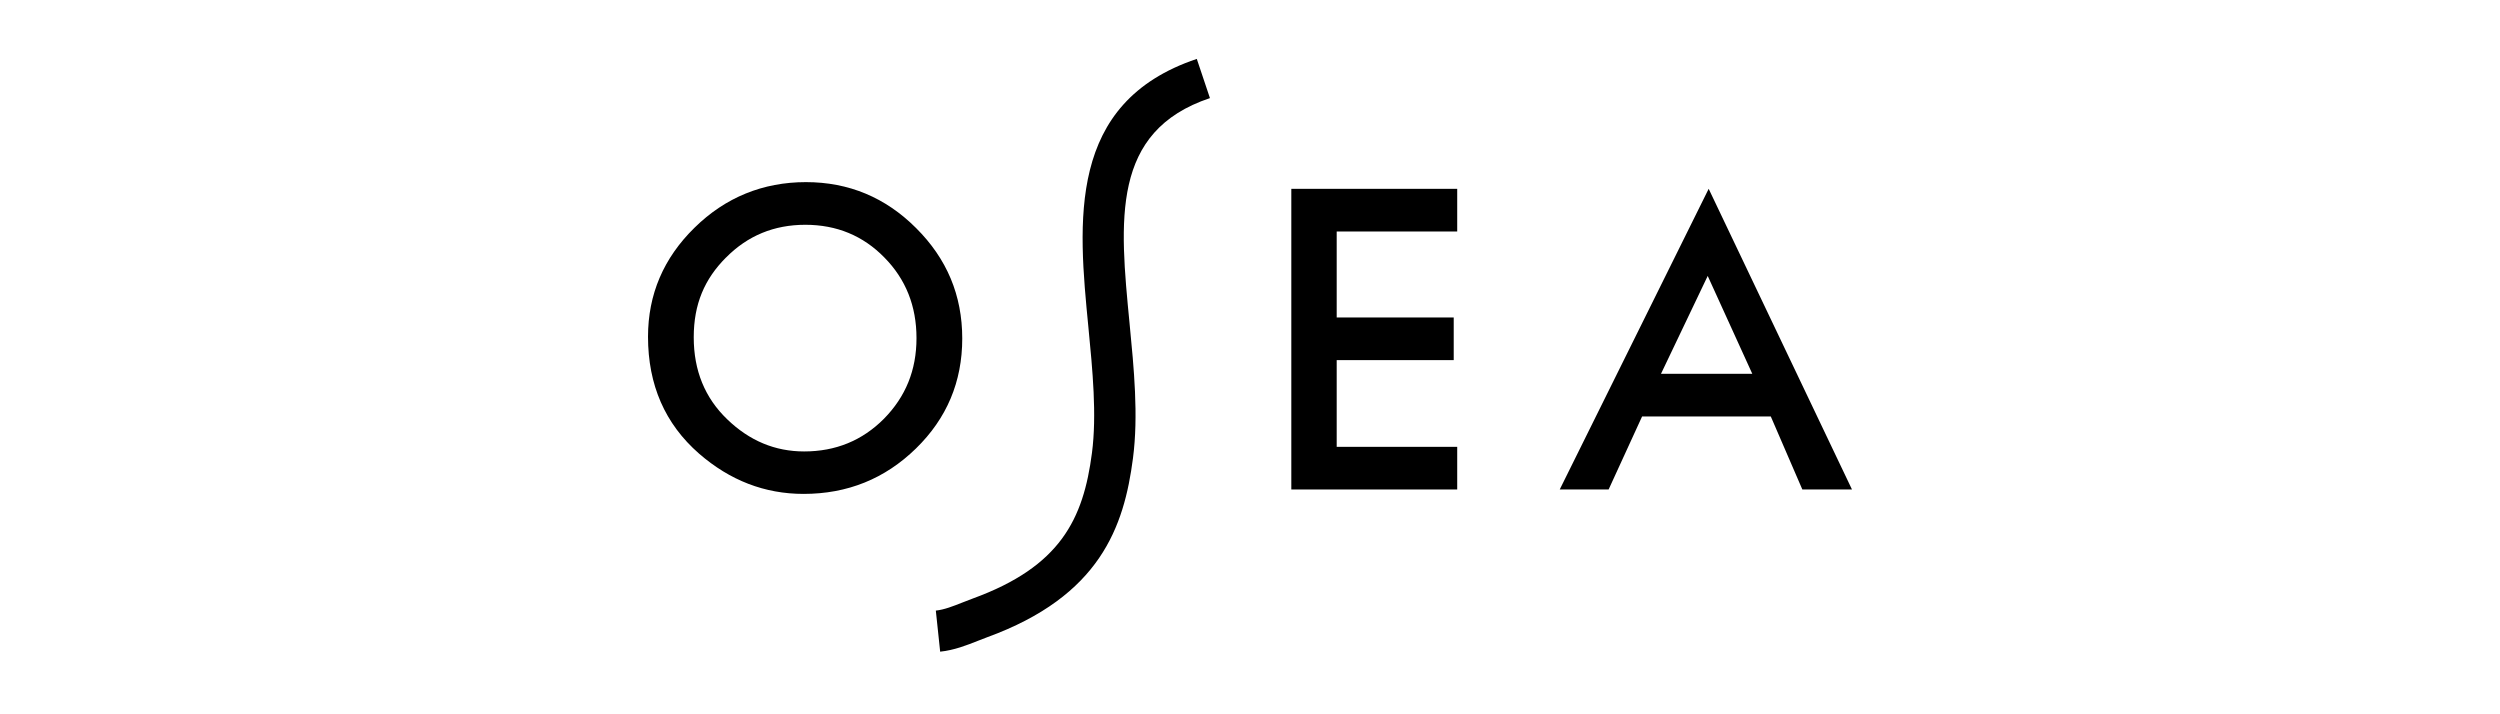 <svg width="679" height="194" viewBox="0 0 679 194" fill="none" xmlns="http://www.w3.org/2000/svg">
<g clip-path="url(#clip0_14830_1693)">
<path d="M255.349 177L254.17 165.838C256.471 165.592 258.879 164.642 261.426 163.631C262.337 163.268 263.286 162.893 264.253 162.541C288.021 153.871 294.243 140.988 296.578 123.004C297.919 112.674 296.746 100.601 295.612 88.924C292.825 60.303 289.674 27.861 325.05 16L328.619 26.643C301.717 35.66 304.069 59.84 306.789 87.835C307.985 100.131 309.225 112.853 307.717 124.445C305.298 143.083 298.818 161.877 268.107 173.078C267.286 173.38 266.453 173.709 265.576 174.056C262.582 175.24 259.192 176.587 255.36 176.994" fill="black"></path>
<path d="M197.204 69.935C203.058 64.013 210.231 61.052 218.727 61.052C227.223 61.052 234.412 64.013 240.193 69.935C246.008 75.823 248.919 83.125 248.919 91.835C248.919 100.545 245.975 107.735 240.087 113.73C234.2 119.652 226.972 122.613 218.403 122.613C210.504 122.613 203.544 119.708 197.517 113.886C191.456 108.07 188.418 100.645 188.418 91.617C188.418 82.589 191.345 75.784 197.193 69.929M189.853 123.194C198.243 130.49 207.706 134.144 218.252 134.144C230.167 134.144 240.339 130.037 248.762 121.819C257.152 113.64 261.347 103.679 261.347 91.936C261.347 80.192 257.169 70.27 248.813 61.946C240.495 53.627 230.519 49.465 218.883 49.465C207.248 49.465 197.025 53.593 188.635 61.845C180.212 70.097 176 79.969 176 91.461C176 104.545 180.62 115.121 189.853 123.194Z" fill="black"></path>
<path d="M350.723 51.281V132.943H395.779V121.362H363.045V97.808H394.829V86.227H363.045V62.874H395.779V51.287H350.723V51.281Z" fill="black"></path>
<path d="M423.623 132.943H436.901L445.995 113.11H480.946L489.515 132.943H502.999L464.076 51.281L423.623 132.943ZM463.814 74.941L475.924 101.529H451.123L463.814 74.941Z" fill="black"></path>
</g>
<defs>
<clipPath id="clip0_14830_1693">
<rect width="327" height="161" fill="white" transform="translate(176 16)"></rect>
</clipPath>
</defs>
</svg>
